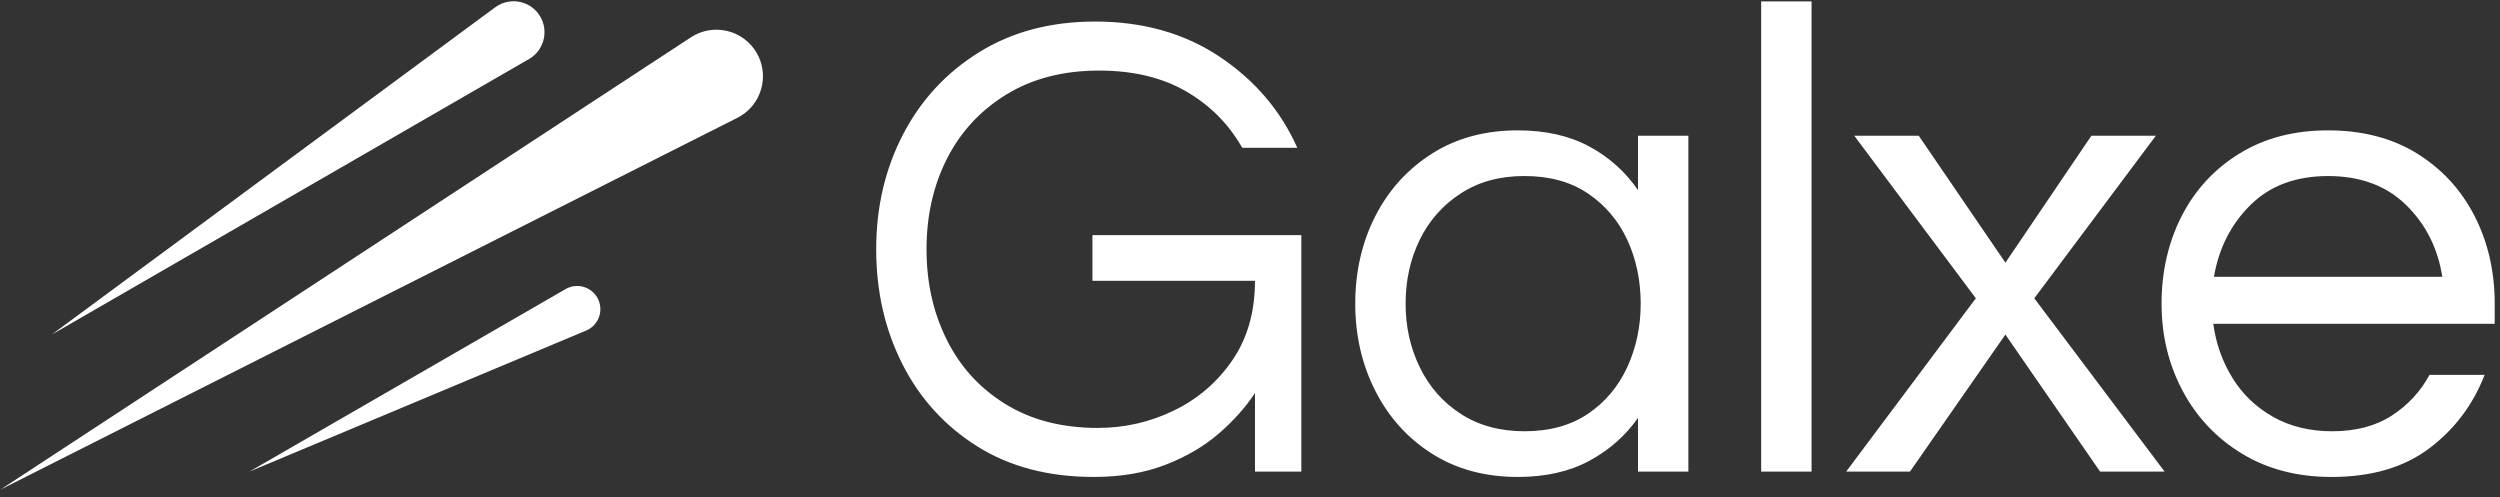 <svg width="186" height="37" viewBox="0 0 186 37" fill="none" xmlns="http://www.w3.org/2000/svg">
<rect x="0" y="0" width="186" height="37" fill="#333333" stroke="none"/>
<g clip-path="url(#clip0_12477_80506)">
<path d="M81.381 35.485C78.015 35.485 75.126 34.727 72.71 33.211C70.295 31.695 68.438 29.654 67.138 27.089C65.839 24.524 65.189 21.676 65.189 18.544C65.189 15.412 65.855 12.565 67.187 9.999C68.52 7.435 70.41 5.393 72.859 3.877C75.308 2.361 78.181 1.603 81.479 1.603C85.044 1.603 88.134 2.478 90.749 4.226C93.364 5.975 95.288 8.233 96.52 10.998H92.422C91.423 9.232 90.031 7.833 88.249 6.801C86.466 5.768 84.309 5.251 81.778 5.251C79.112 5.251 76.814 5.843 74.882 7.026C72.95 8.209 71.474 9.8 70.459 11.798C69.443 13.796 68.934 16.046 68.934 18.544C68.934 21.042 69.434 23.249 70.433 25.265C71.432 27.281 72.889 28.881 74.805 30.063C76.721 31.246 79.011 31.838 81.677 31.838C83.675 31.838 85.567 31.404 87.348 30.538C89.13 29.672 90.58 28.423 91.696 26.79C92.812 25.158 93.371 23.192 93.371 20.893H81.277V17.494H96.819V35.085H93.371V29.239C92.67 30.306 91.771 31.312 90.672 32.262C89.572 33.212 88.248 33.986 86.698 34.585C85.149 35.184 83.375 35.485 81.376 35.485H81.381ZM112.922 35.485C110.489 35.485 108.367 34.91 106.55 33.761C104.734 32.611 103.328 31.055 102.328 29.088C101.329 27.123 100.83 24.957 100.83 22.593C100.83 20.227 101.329 18.02 102.328 16.07C103.328 14.121 104.735 12.572 106.55 11.423C108.365 10.273 110.489 9.699 112.922 9.699C114.987 9.699 116.761 10.099 118.244 10.899C119.726 11.698 120.934 12.781 121.867 14.147V10.1H125.615V35.086H121.867V31.088C120.934 32.421 119.726 33.486 118.244 34.286C116.761 35.086 114.987 35.485 112.922 35.485ZM113.422 32.086C115.287 32.086 116.861 31.653 118.145 30.787C119.427 29.92 120.402 28.762 121.069 27.314C121.734 25.864 122.068 24.291 122.068 22.591C122.068 20.892 121.734 19.276 121.069 17.843C120.402 16.411 119.427 15.262 118.145 14.396C116.861 13.529 115.287 13.096 113.422 13.096C111.556 13.096 110.007 13.529 108.674 14.396C107.342 15.262 106.325 16.411 105.626 17.843C104.926 19.276 104.577 20.858 104.577 22.591C104.577 24.324 104.926 25.864 105.626 27.314C106.327 28.764 107.342 29.922 108.674 30.787C110.006 31.653 111.59 32.086 113.422 32.086ZM131.031 35.085V0.104H134.78V35.085H131.031ZM137.357 35.085L147.002 22.192L137.958 10.099H142.756L149.203 19.543L155.599 10.099H160.395L151.351 22.192L161.045 35.085H156.247L149.201 24.891L142.104 35.085H137.357ZM173.463 35.485C170.93 35.485 168.715 34.91 166.816 33.761C164.918 32.611 163.443 31.055 162.394 29.088C161.344 27.123 160.82 24.957 160.82 22.593C160.82 20.227 161.32 18.02 162.319 16.07C163.318 14.121 164.75 12.572 166.616 11.423C168.481 10.273 170.68 9.699 173.213 9.699C175.745 9.699 177.985 10.273 179.834 11.423C181.684 12.572 183.108 14.121 184.107 16.07C185.106 18.02 185.606 20.193 185.606 22.593V24.091H164.666C164.866 25.558 165.341 26.898 166.092 28.114C166.841 29.331 167.849 30.297 169.115 31.012C170.381 31.728 171.847 32.086 173.513 32.086C175.279 32.086 176.762 31.695 177.96 30.912C179.16 30.13 180.091 29.122 180.758 27.889H184.856C183.99 30.121 182.615 31.944 180.734 33.361C178.851 34.777 176.428 35.485 173.463 35.485ZM164.717 20.593H181.707C181.374 18.462 180.474 16.678 179.008 15.246C177.542 13.814 175.61 13.098 173.211 13.098C170.813 13.098 168.888 13.814 167.44 15.246C165.99 16.678 165.082 18.462 164.717 20.593ZM39.361 4.391L3.842 24.898L36.842 0.544C37.947 -0.271 39.517 0.056 40.203 1.246C40.838 2.348 40.461 3.756 39.36 4.392L39.361 4.391ZM44.436 22.14C43.96 21.315 42.904 21.033 42.078 21.509L18.563 35.085L43.608 24.595C44.566 24.194 44.956 23.041 44.436 22.14ZM56.301 3.942C55.306 2.219 53.066 1.687 51.403 2.777L0.031 36.429L54.861 8.766C56.637 7.869 57.295 5.664 56.301 3.942Z" fill="white"/>
</g>
<defs>
<clipPath id="clip0_12477_80506">
<rect width="185.683" height="36.386" fill="white" transform="translate(0.031 0.094)"/>
</clipPath>
</defs>
</svg>
